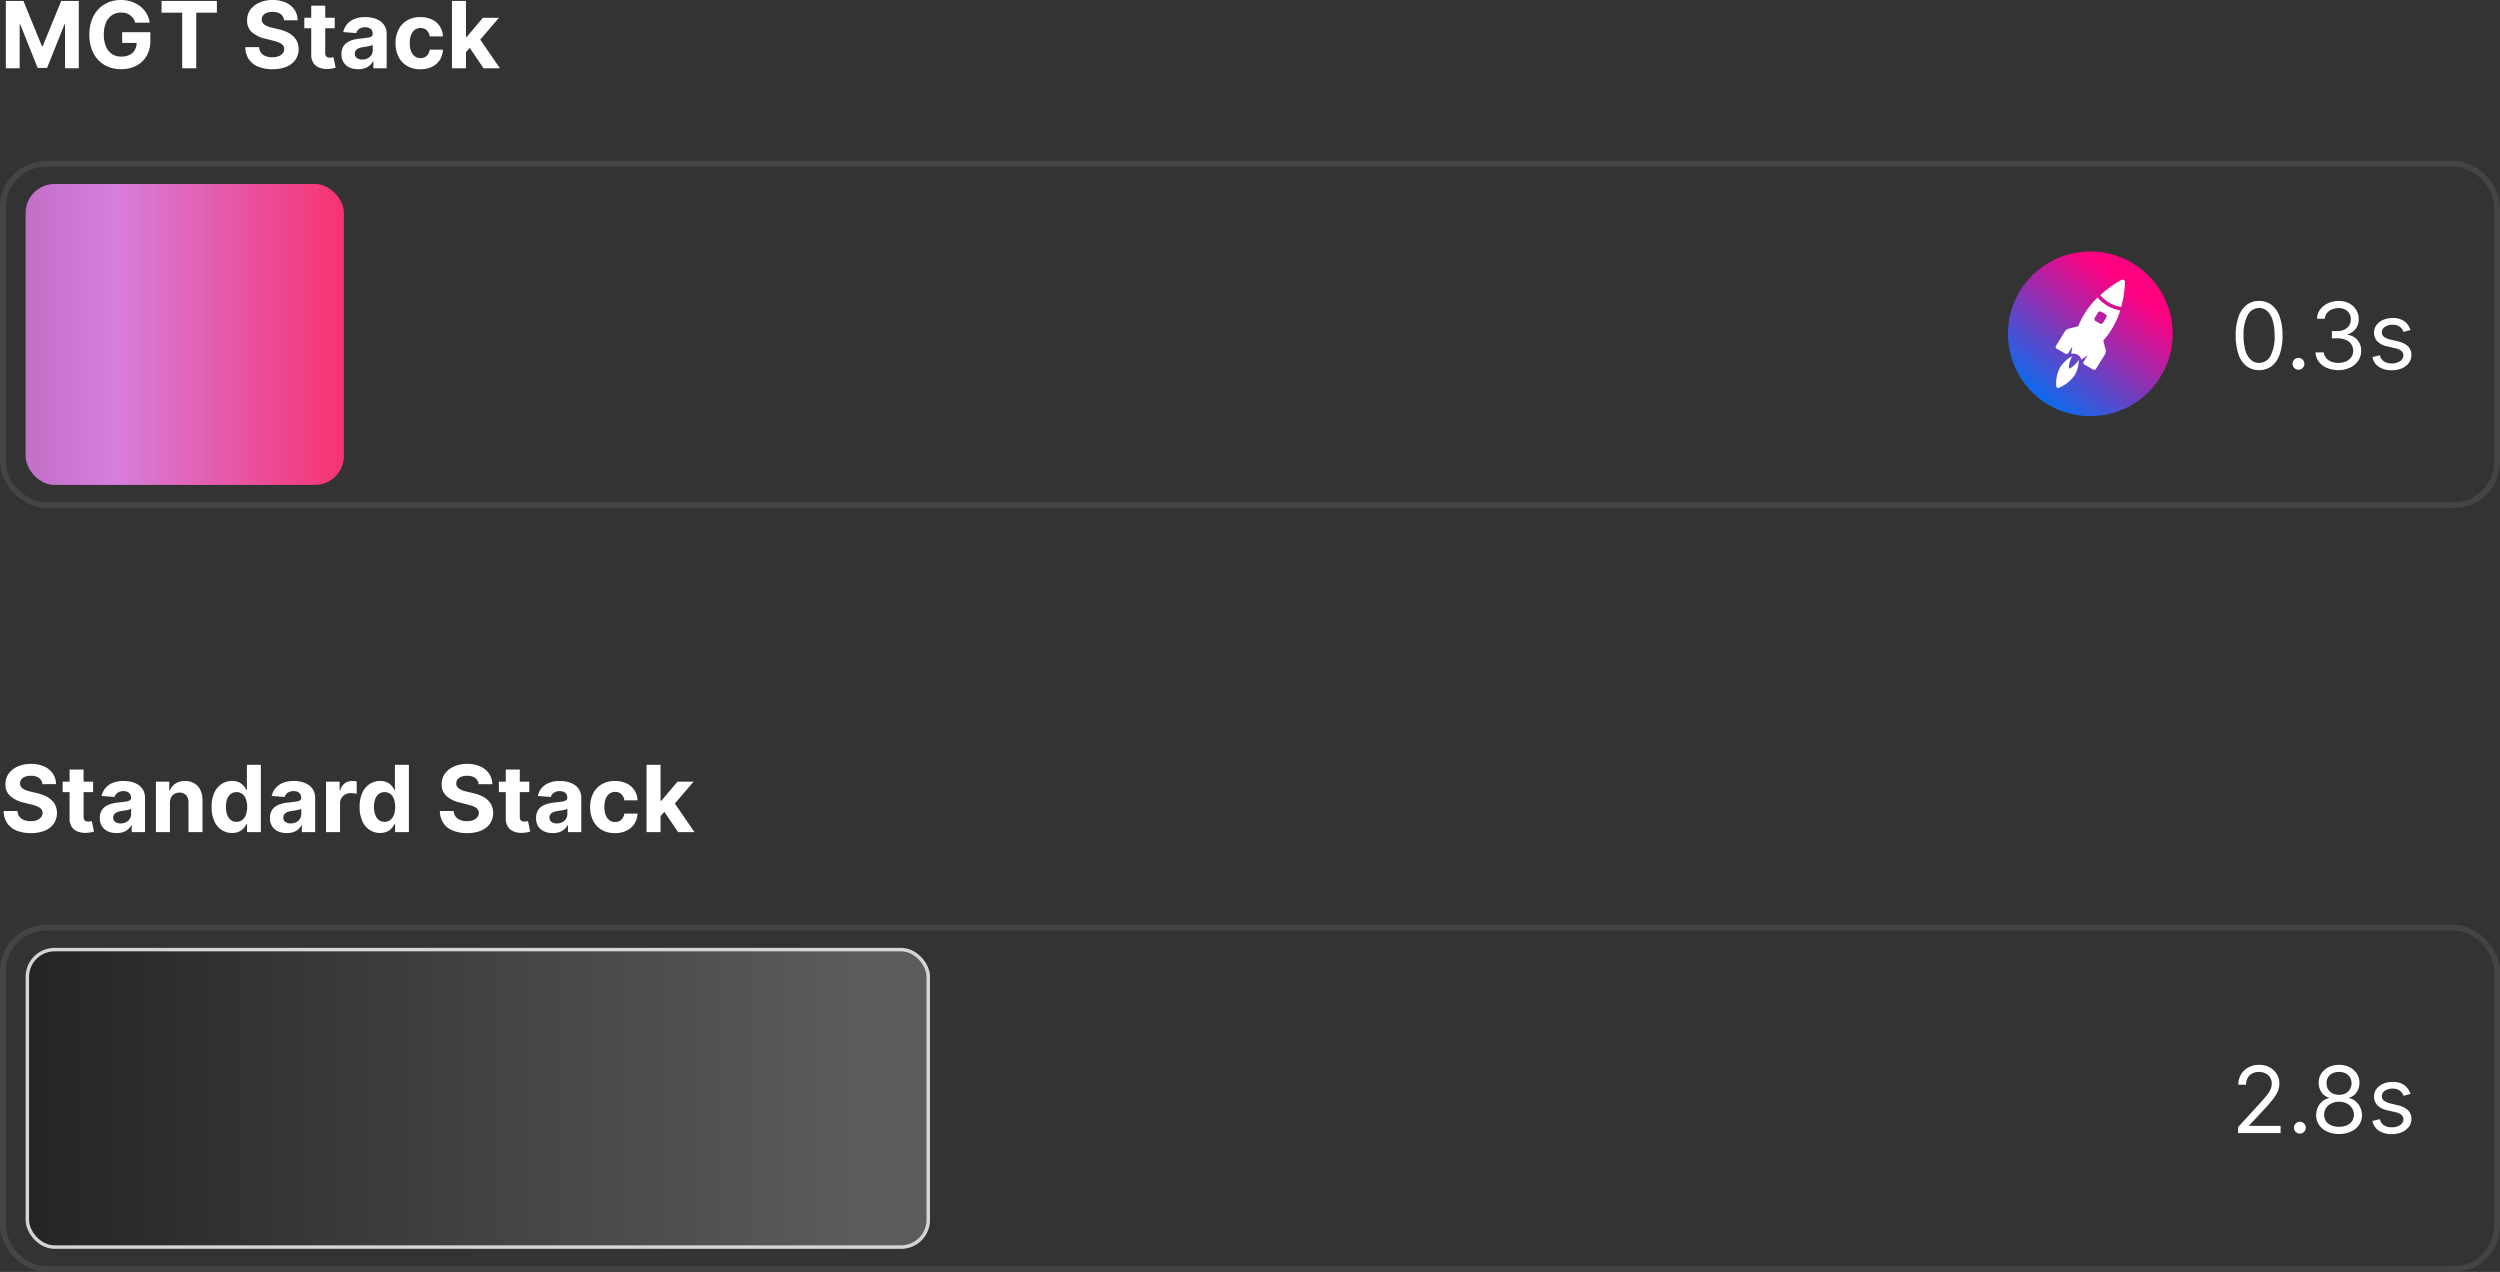 <svg xmlns="http://www.w3.org/2000/svg" xmlns:xlink="http://www.w3.org/1999/xlink" width="432" height="219.795" viewBox="0 0 432 219.795">
  <rect x="0" y="0" width="432" height="219.795" fill="#333333" stroke="none"/>
  <defs>
    <style>
      .cls-1 {
        fill: #fff;
      }

      .cls-2 {
        fill: rgba(255,255,255,0);
        stroke: #444;
      }

      .cls-3 {
        fill: url(#linear-gradient);
      }

      .cls-4 {
        stroke: #d5d5d5;
        stroke-width: 0.6px;
        fill: url(#linear-gradient-2);
      }

      .cls-5 {
        fill: url(#linear-gradient-3);
      }

      .cls-6 {
        stroke: none;
      }

      .cls-7 {
        fill: none;
      }
    </style>
    <linearGradient id="linear-gradient" x1="1.187" y1="0.5" x2="-0.515" y2="0.5" gradientUnits="objectBoundingBox">
      <stop offset="0" stop-color="#ff1e56"/>
      <stop offset="0.535" stop-color="#d67fdc"/>
      <stop offset="1" stop-color="#9c51a1"/>
    </linearGradient>
    <linearGradient id="linear-gradient-2" y1="0.5" x2="0.929" y2="0.5" gradientUnits="objectBoundingBox">
      <stop offset="0" stop-color="#242424"/>
      <stop offset="1" stop-color="#5c5c5c"/>
    </linearGradient>
    <linearGradient id="linear-gradient-3" x1="0.174" y1="0.938" x2="0.738" y2="0.22" gradientUnits="objectBoundingBox">
      <stop offset="0" stop-color="#0070f3"/>
      <stop offset="1" stop-color="#ff0080"/>
    </linearGradient>
  </defs>
  <g id="graphic-hps-faster-than-fast-resp-light" transform="translate(-716 -627.205)">
    <path id="Path_34977" data-name="Path 34977" class="cls-1" d="M1.011-11.636H4.045l3.2,7.818h.136l3.2-7.818h3.034V0H11.239V-7.574h-.1L8.131-.057H6.506L3.494-7.6H3.4V0H1.011ZM23.364-7.875a2.592,2.592,0,0,0-.335-.736,2.149,2.149,0,0,0-.526-.545,2.346,2.346,0,0,0-.7-.344,3.007,3.007,0,0,0-.872-.119,2.782,2.782,0,0,0-1.565.443,2.9,2.9,0,0,0-1.048,1.287,5.06,5.06,0,0,0-.375,2.06,5.191,5.191,0,0,0,.369,2.068,2.872,2.872,0,0,0,1.045,1.3,2.833,2.833,0,0,0,1.6.446,3.153,3.153,0,0,0,1.429-.3,2.122,2.122,0,0,0,.909-.844,2.533,2.533,0,0,0,.315-1.29l.5.074h-3V-6.227h4.869v1.466a5.1,5.1,0,0,1-.648,2.634A4.39,4.39,0,0,1,23.54-.435a5.537,5.537,0,0,1-2.6.594,5.59,5.59,0,0,1-2.875-.724,4.967,4.967,0,0,1-1.929-2.063,6.851,6.851,0,0,1-.69-3.179,7.23,7.23,0,0,1,.412-2.526,5.362,5.362,0,0,1,1.156-1.884,5.009,5.009,0,0,1,1.733-1.176,5.615,5.615,0,0,1,2.142-.4,5.735,5.735,0,0,1,1.841.287,4.988,4.988,0,0,1,1.514.81,4.4,4.4,0,0,1,1.082,1.241,4.253,4.253,0,0,1,.54,1.582ZM27.92-9.608v-2.028h9.557v2.028H33.915V0H31.483V-9.608ZM49.08-8.29a1.438,1.438,0,0,0-.585-1.068,2.319,2.319,0,0,0-1.4-.381,2.721,2.721,0,0,0-1.017.168,1.43,1.43,0,0,0-.634.463,1.1,1.1,0,0,0-.219.67.944.944,0,0,0,.134.545,1.3,1.3,0,0,0,.4.4,2.861,2.861,0,0,0,.591.29,5.775,5.775,0,0,0,.716.207l1.045.25a7.374,7.374,0,0,1,1.4.455,4.246,4.246,0,0,1,1.1.7,2.938,2.938,0,0,1,.724.977,3.117,3.117,0,0,1,.264,1.29,3.216,3.216,0,0,1-.543,1.849,3.457,3.457,0,0,1-1.545,1.21A6.191,6.191,0,0,1,47.08.165a6.379,6.379,0,0,1-2.452-.432A3.568,3.568,0,0,1,43-1.548a3.793,3.793,0,0,1-.611-2.105h2.381a1.759,1.759,0,0,0,.338.974,1.812,1.812,0,0,0,.8.585,3.117,3.117,0,0,0,1.139.2,2.969,2.969,0,0,0,1.088-.182,1.665,1.665,0,0,0,.719-.506,1.168,1.168,0,0,0,.256-.744.974.974,0,0,0-.23-.659,1.8,1.8,0,0,0-.67-.455,6.926,6.926,0,0,0-1.077-.341L45.869-5.1a5.313,5.313,0,0,1-2.324-1.119A2.6,2.6,0,0,1,42.7-8.273a3.039,3.039,0,0,1,.565-1.847,3.774,3.774,0,0,1,1.571-1.233,5.555,5.555,0,0,1,2.273-.443,5.4,5.4,0,0,1,2.264.443,3.58,3.58,0,0,1,1.509,1.233,3.262,3.262,0,0,1,.557,1.83Zm8.761-.437v1.818H52.585V-8.727Zm-4.062-2.091H56.2v8.136a1.085,1.085,0,0,0,.1.52.56.56,0,0,0,.287.259,1.15,1.15,0,0,0,.429.074,1.887,1.887,0,0,0,.341-.031l.261-.048L58-.108q-.182.057-.511.134a4.274,4.274,0,0,1-.8.094,3.659,3.659,0,0,1-1.531-.233,2.139,2.139,0,0,1-1.02-.83,2.536,2.536,0,0,1-.358-1.42ZM61.9.165a3.607,3.607,0,0,1-1.489-.293A2.353,2.353,0,0,1,59.384-1a2.575,2.575,0,0,1-.378-1.44,2.544,2.544,0,0,1,.267-1.222,2.162,2.162,0,0,1,.727-.8,3.523,3.523,0,0,1,1.048-.455,7.893,7.893,0,0,1,1.236-.216q.761-.08,1.227-.151a1.714,1.714,0,0,0,.676-.213.474.474,0,0,0,.21-.42v-.034a1.05,1.05,0,0,0-.338-.835,1.409,1.409,0,0,0-.957-.3,1.706,1.706,0,0,0-1.04.287,1.347,1.347,0,0,0-.511.719L59.313-6.25a3.062,3.062,0,0,1,.67-1.378,3.252,3.252,0,0,1,1.293-.9,4.949,4.949,0,0,1,1.838-.315,5.617,5.617,0,0,1,1.395.17,3.678,3.678,0,0,1,1.188.528,2.585,2.585,0,0,1,.821.918,2.787,2.787,0,0,1,.3,1.338V0h-2.3V-1.21h-.068a2.427,2.427,0,0,1-.562.719,2.537,2.537,0,0,1-.847.483A3.447,3.447,0,0,1,61.9.165Zm.693-1.67a2.013,2.013,0,0,0,.943-.213,1.649,1.649,0,0,0,.642-.577,1.494,1.494,0,0,0,.233-.824v-.926a1.237,1.237,0,0,1-.31.134q-.2.06-.44.108t-.489.085l-.443.065a2.994,2.994,0,0,0-.744.2,1.2,1.2,0,0,0-.494.366.912.912,0,0,0-.176.571.868.868,0,0,0,.361.753A1.537,1.537,0,0,0,62.6-1.506ZM72.642.17a4.438,4.438,0,0,1-2.3-.571,3.8,3.8,0,0,1-1.477-1.588,5.119,5.119,0,0,1-.514-2.341,5.094,5.094,0,0,1,.52-2.355,3.845,3.845,0,0,1,1.48-1.585,4.388,4.388,0,0,1,2.284-.571,4.546,4.546,0,0,1,2,.415,3.343,3.343,0,0,1,1.358,1.165A3.423,3.423,0,0,1,76.54-5.5H74.256a1.785,1.785,0,0,0-.509-1.054,1.479,1.479,0,0,0-1.077-.4,1.621,1.621,0,0,0-.98.3,1.963,1.963,0,0,0-.651.884,3.765,3.765,0,0,0-.233,1.4,3.889,3.889,0,0,0,.23,1.42,1.953,1.953,0,0,0,.651.892,1.623,1.623,0,0,0,.983.307,1.613,1.613,0,0,0,.747-.17,1.457,1.457,0,0,0,.551-.5,1.894,1.894,0,0,0,.287-.787H76.54A3.577,3.577,0,0,1,76-1.44,3.308,3.308,0,0,1,74.659-.256,4.461,4.461,0,0,1,72.642.17ZM80.29-2.511l.006-2.9h.352l2.8-3.313h2.778L82.466-4.341h-.574ZM78.1,0V-11.636h2.42V0Zm5.455,0L80.983-3.8,82.6-5.511,86.386,0Z" transform="translate(716 639)"/>
    <path id="Path_34978" data-name="Path 34978" class="cls-1" d="M7.324-8.29a1.438,1.438,0,0,0-.585-1.068,2.319,2.319,0,0,0-1.4-.381,2.721,2.721,0,0,0-1.017.168,1.43,1.43,0,0,0-.634.463,1.1,1.1,0,0,0-.219.67.944.944,0,0,0,.134.545,1.3,1.3,0,0,0,.4.4,2.861,2.861,0,0,0,.591.29,5.775,5.775,0,0,0,.716.207l1.045.25a7.374,7.374,0,0,1,1.4.455,4.246,4.246,0,0,1,1.1.7,2.938,2.938,0,0,1,.724.977,3.117,3.117,0,0,1,.264,1.29A3.216,3.216,0,0,1,9.3-1.474,3.457,3.457,0,0,1,7.753-.264,6.191,6.191,0,0,1,5.324.165,6.379,6.379,0,0,1,2.872-.267,3.568,3.568,0,0,1,1.247-1.548,3.793,3.793,0,0,1,.636-3.653H3.017a1.759,1.759,0,0,0,.338.974,1.812,1.812,0,0,0,.8.585A3.117,3.117,0,0,0,5.3-1.9,2.969,2.969,0,0,0,6.384-2.08,1.665,1.665,0,0,0,7.1-2.585a1.168,1.168,0,0,0,.256-.744.974.974,0,0,0-.23-.659,1.8,1.8,0,0,0-.67-.455,6.926,6.926,0,0,0-1.077-.341L4.114-5.1A5.313,5.313,0,0,1,1.79-6.222,2.6,2.6,0,0,1,.943-8.273a3.039,3.039,0,0,1,.565-1.847A3.774,3.774,0,0,1,3.08-11.352,5.555,5.555,0,0,1,5.352-11.8a5.4,5.4,0,0,1,2.264.443,3.58,3.58,0,0,1,1.509,1.233,3.262,3.262,0,0,1,.557,1.83Zm8.761-.437v1.818H10.83V-8.727Zm-4.062-2.091h2.42v8.136a1.086,1.086,0,0,0,.1.52.56.56,0,0,0,.287.259,1.15,1.15,0,0,0,.429.074,1.887,1.887,0,0,0,.341-.031l.261-.048.381,1.8q-.182.057-.511.134a4.274,4.274,0,0,1-.8.094A3.659,3.659,0,0,1,13.4-.114a2.139,2.139,0,0,1-1.02-.83,2.536,2.536,0,0,1-.358-1.42ZM20.148.165a3.607,3.607,0,0,1-1.489-.293A2.353,2.353,0,0,1,17.628-1a2.575,2.575,0,0,1-.378-1.44,2.544,2.544,0,0,1,.267-1.222,2.162,2.162,0,0,1,.727-.8,3.523,3.523,0,0,1,1.048-.455,7.893,7.893,0,0,1,1.236-.216q.761-.08,1.227-.151a1.714,1.714,0,0,0,.676-.213.474.474,0,0,0,.21-.42v-.034a1.05,1.05,0,0,0-.338-.835,1.409,1.409,0,0,0-.957-.3,1.706,1.706,0,0,0-1.04.287,1.347,1.347,0,0,0-.511.719L17.557-6.25a3.062,3.062,0,0,1,.67-1.378,3.252,3.252,0,0,1,1.293-.9,4.949,4.949,0,0,1,1.838-.315,5.617,5.617,0,0,1,1.395.17,3.678,3.678,0,0,1,1.188.528,2.585,2.585,0,0,1,.821.918,2.787,2.787,0,0,1,.3,1.338V0h-2.3V-1.21H22.7a2.427,2.427,0,0,1-.562.719,2.537,2.537,0,0,1-.847.483A3.447,3.447,0,0,1,20.148.165Zm.693-1.67a2.013,2.013,0,0,0,.943-.213,1.649,1.649,0,0,0,.642-.577,1.494,1.494,0,0,0,.233-.824v-.926a1.238,1.238,0,0,1-.31.134q-.2.06-.44.108t-.489.085l-.443.065a2.994,2.994,0,0,0-.744.2,1.2,1.2,0,0,0-.494.366.912.912,0,0,0-.176.571.868.868,0,0,0,.361.753A1.537,1.537,0,0,0,20.841-1.506Zm8.523-3.54V0h-2.42V-8.727H29.25v1.54h.1a2.45,2.45,0,0,1,.972-1.207,2.954,2.954,0,0,1,1.653-.446,3.069,3.069,0,0,1,1.585.4A2.707,2.707,0,0,1,34.614-7.31a3.817,3.817,0,0,1,.375,1.753V0h-2.42V-5.125a1.763,1.763,0,0,0-.409-1.253,1.473,1.473,0,0,0-1.142-.452,1.72,1.72,0,0,0-.861.21,1.446,1.446,0,0,0-.58.611A2.12,2.12,0,0,0,29.364-5.045ZM40.108.142a3.267,3.267,0,0,1-1.8-.514,3.5,3.5,0,0,1-1.273-1.517,5.8,5.8,0,0,1-.469-2.463,5.715,5.715,0,0,1,.483-2.5,3.48,3.48,0,0,1,1.287-1.494,3.29,3.29,0,0,1,1.764-.5,2.711,2.711,0,0,1,1.224.247,2.437,2.437,0,0,1,.8.614,3.209,3.209,0,0,1,.463.719h.074v-4.375h2.415V0H42.688V-1.4h-.1a3.11,3.11,0,0,1-.48.719,2.419,2.419,0,0,1-.8.588A2.777,2.777,0,0,1,40.108.142Zm.767-1.926a1.55,1.55,0,0,0,.991-.321,2.026,2.026,0,0,0,.625-.9,3.839,3.839,0,0,0,.219-1.358,3.836,3.836,0,0,0-.216-1.352,1.941,1.941,0,0,0-.625-.886,1.59,1.59,0,0,0-.994-.312,1.57,1.57,0,0,0-1.006.324,1.981,1.981,0,0,0-.619.9,3.856,3.856,0,0,0-.21,1.33,3.9,3.9,0,0,0,.213,1.344,2.026,2.026,0,0,0,.619.909A1.549,1.549,0,0,0,40.875-1.784ZM49.545.165a3.607,3.607,0,0,1-1.489-.293A2.353,2.353,0,0,1,47.026-1a2.575,2.575,0,0,1-.378-1.44,2.544,2.544,0,0,1,.267-1.222,2.162,2.162,0,0,1,.727-.8,3.523,3.523,0,0,1,1.048-.455,7.893,7.893,0,0,1,1.236-.216q.761-.08,1.227-.151a1.714,1.714,0,0,0,.676-.213.474.474,0,0,0,.21-.42v-.034a1.05,1.05,0,0,0-.338-.835,1.409,1.409,0,0,0-.957-.3,1.706,1.706,0,0,0-1.04.287,1.347,1.347,0,0,0-.511.719L46.955-6.25a3.062,3.062,0,0,1,.67-1.378,3.252,3.252,0,0,1,1.293-.9,4.949,4.949,0,0,1,1.838-.315,5.617,5.617,0,0,1,1.395.17,3.678,3.678,0,0,1,1.188.528,2.585,2.585,0,0,1,.821.918,2.787,2.787,0,0,1,.3,1.338V0h-2.3V-1.21H52.1a2.427,2.427,0,0,1-.562.719,2.537,2.537,0,0,1-.847.483A3.447,3.447,0,0,1,49.545.165Zm.693-1.67a2.013,2.013,0,0,0,.943-.213,1.649,1.649,0,0,0,.642-.577,1.494,1.494,0,0,0,.233-.824v-.926a1.238,1.238,0,0,1-.31.134q-.2.06-.44.108t-.489.085l-.443.065a2.994,2.994,0,0,0-.744.2,1.2,1.2,0,0,0-.494.366.912.912,0,0,0-.176.571.868.868,0,0,0,.361.753A1.537,1.537,0,0,0,50.239-1.506ZM56.341,0V-8.727h2.347V-7.2h.091a2.268,2.268,0,0,1,.8-1.23,2.115,2.115,0,0,1,1.3-.418,3.661,3.661,0,0,1,.392.023,2.76,2.76,0,0,1,.369.063v2.148a3.162,3.162,0,0,0-.472-.091,4.236,4.236,0,0,0-.551-.04,1.939,1.939,0,0,0-.952.23A1.71,1.71,0,0,0,59-5.881a1.82,1.82,0,0,0-.241.943V0Zm9.347.142a3.267,3.267,0,0,1-1.8-.514,3.5,3.5,0,0,1-1.273-1.517,5.8,5.8,0,0,1-.469-2.463,5.715,5.715,0,0,1,.483-2.5,3.48,3.48,0,0,1,1.287-1.494,3.29,3.29,0,0,1,1.764-.5,2.711,2.711,0,0,1,1.224.247,2.437,2.437,0,0,1,.8.614,3.209,3.209,0,0,1,.463.719h.074v-4.375h2.415V0H68.267V-1.4h-.1a3.11,3.11,0,0,1-.48.719,2.419,2.419,0,0,1-.8.588A2.777,2.777,0,0,1,65.688.142Zm.767-1.926a1.55,1.55,0,0,0,.991-.321,2.026,2.026,0,0,0,.625-.9,3.839,3.839,0,0,0,.219-1.358,3.836,3.836,0,0,0-.216-1.352,1.941,1.941,0,0,0-.625-.886,1.59,1.59,0,0,0-.994-.312,1.57,1.57,0,0,0-1.006.324,1.981,1.981,0,0,0-.619.9,3.856,3.856,0,0,0-.21,1.33,3.9,3.9,0,0,0,.213,1.344,2.027,2.027,0,0,0,.619.909A1.549,1.549,0,0,0,66.455-1.784ZM82.7-8.29a1.438,1.438,0,0,0-.585-1.068,2.319,2.319,0,0,0-1.4-.381,2.721,2.721,0,0,0-1.017.168,1.43,1.43,0,0,0-.634.463,1.1,1.1,0,0,0-.219.67.944.944,0,0,0,.134.545,1.3,1.3,0,0,0,.4.4,2.861,2.861,0,0,0,.591.29,5.776,5.776,0,0,0,.716.207l1.045.25a7.374,7.374,0,0,1,1.4.455,4.246,4.246,0,0,1,1.1.7,2.938,2.938,0,0,1,.724.977,3.117,3.117,0,0,1,.264,1.29,3.216,3.216,0,0,1-.543,1.849,3.457,3.457,0,0,1-1.545,1.21A6.191,6.191,0,0,1,80.7.165a6.379,6.379,0,0,1-2.452-.432,3.568,3.568,0,0,1-1.625-1.281,3.793,3.793,0,0,1-.611-2.105H78.4a1.759,1.759,0,0,0,.338.974,1.812,1.812,0,0,0,.8.585,3.117,3.117,0,0,0,1.139.2,2.969,2.969,0,0,0,1.088-.182,1.665,1.665,0,0,0,.719-.506,1.168,1.168,0,0,0,.256-.744.974.974,0,0,0-.23-.659,1.8,1.8,0,0,0-.67-.455,6.926,6.926,0,0,0-1.077-.341L79.494-5.1A5.313,5.313,0,0,1,77.17-6.222a2.6,2.6,0,0,1-.847-2.051,3.039,3.039,0,0,1,.565-1.847,3.774,3.774,0,0,1,1.571-1.233,5.555,5.555,0,0,1,2.273-.443A5.4,5.4,0,0,1,83-11.352a3.58,3.58,0,0,1,1.509,1.233,3.262,3.262,0,0,1,.557,1.83Zm8.761-.437v1.818H86.21V-8.727ZM87.4-10.818h2.42v8.136a1.085,1.085,0,0,0,.1.52.56.56,0,0,0,.287.259,1.15,1.15,0,0,0,.429.074,1.887,1.887,0,0,0,.341-.031l.261-.048.381,1.8q-.182.057-.511.134a4.274,4.274,0,0,1-.8.094,3.659,3.659,0,0,1-1.531-.233,2.139,2.139,0,0,1-1.02-.83,2.536,2.536,0,0,1-.358-1.42ZM95.528.165A3.607,3.607,0,0,1,94.04-.128,2.353,2.353,0,0,1,93.009-1a2.575,2.575,0,0,1-.378-1.44A2.544,2.544,0,0,1,92.9-3.659a2.162,2.162,0,0,1,.727-.8,3.523,3.523,0,0,1,1.048-.455,7.893,7.893,0,0,1,1.236-.216q.761-.08,1.227-.151a1.714,1.714,0,0,0,.676-.213.474.474,0,0,0,.21-.42v-.034a1.05,1.05,0,0,0-.338-.835,1.409,1.409,0,0,0-.957-.3,1.706,1.706,0,0,0-1.04.287,1.347,1.347,0,0,0-.511.719L92.938-6.25a3.062,3.062,0,0,1,.67-1.378,3.252,3.252,0,0,1,1.293-.9,4.949,4.949,0,0,1,1.838-.315,5.617,5.617,0,0,1,1.395.17,3.678,3.678,0,0,1,1.188.528,2.585,2.585,0,0,1,.821.918,2.787,2.787,0,0,1,.3,1.338V0h-2.3V-1.21H98.08a2.427,2.427,0,0,1-.562.719,2.537,2.537,0,0,1-.847.483A3.447,3.447,0,0,1,95.528.165Zm.693-1.67a2.013,2.013,0,0,0,.943-.213,1.649,1.649,0,0,0,.642-.577,1.494,1.494,0,0,0,.233-.824v-.926a1.238,1.238,0,0,1-.31.134q-.2.06-.44.108t-.489.085l-.443.065a2.994,2.994,0,0,0-.744.2,1.2,1.2,0,0,0-.494.366.912.912,0,0,0-.176.571.868.868,0,0,0,.361.753A1.537,1.537,0,0,0,96.222-1.506ZM106.267.17a4.438,4.438,0,0,1-2.3-.571,3.8,3.8,0,0,1-1.477-1.588,5.119,5.119,0,0,1-.514-2.341,5.094,5.094,0,0,1,.52-2.355,3.845,3.845,0,0,1,1.48-1.585,4.388,4.388,0,0,1,2.284-.571,4.546,4.546,0,0,1,2,.415,3.343,3.343,0,0,1,1.358,1.165,3.423,3.423,0,0,1,.551,1.761h-2.284a1.785,1.785,0,0,0-.509-1.054,1.479,1.479,0,0,0-1.077-.4,1.621,1.621,0,0,0-.98.3,1.963,1.963,0,0,0-.651.884,3.765,3.765,0,0,0-.233,1.4,3.889,3.889,0,0,0,.23,1.42,1.953,1.953,0,0,0,.651.892,1.623,1.623,0,0,0,.983.307,1.613,1.613,0,0,0,.747-.17,1.457,1.457,0,0,0,.551-.5,1.894,1.894,0,0,0,.287-.787h2.284a3.577,3.577,0,0,1-.543,1.759,3.308,3.308,0,0,1-1.338,1.185A4.461,4.461,0,0,1,106.267.17Zm7.648-2.682.006-2.9h.352l2.8-3.313h2.778l-3.756,4.386h-.574ZM111.722,0V-11.636h2.42V0Zm5.455,0-2.568-3.8,1.614-1.71L120.011,0Z" transform="translate(716 771)"/>
    <g id="Rectangle_8439" data-name="Rectangle 8439" class="cls-2" transform="translate(716 655)">
      <rect class="cls-6" width="432" height="60" rx="8"/>
      <rect class="cls-7" x="0.5" y="0.5" width="431" height="59" rx="7.5"/>
    </g>
    <g id="Rectangle_8442" data-name="Rectangle 8442" class="cls-2" transform="translate(716 787)">
      <rect class="cls-6" width="432" height="60" rx="8"/>
      <rect class="cls-7" x="0.5" y="0.5" width="431" height="59" rx="7.5"/>
    </g>
    <rect id="Rectangle_8440" data-name="Rectangle 8440" class="cls-3" width="55" height="52" rx="5" transform="translate(720.423 659)"/>
    <g id="Rectangle_8441" data-name="Rectangle 8441" class="cls-4" transform="translate(720.423 791)">
      <rect class="cls-6" width="156.28" height="52" rx="5"/>
      <rect class="cls-7" x="0.3" y="0.3" width="155.68" height="51.4" rx="4.7"/>
    </g>
    <path id="Path_34979" data-name="Path 34979" class="cls-1" d="M-27.114.159a3.459,3.459,0,0,1-2.187-.7,4.35,4.35,0,0,1-1.381-2.04,9.675,9.675,0,0,1-.477-3.236,9.584,9.584,0,0,1,.48-3.224,4.4,4.4,0,0,1,1.386-2.045,3.434,3.434,0,0,1,2.179-.707,3.434,3.434,0,0,1,2.179.707,4.4,4.4,0,0,1,1.386,2.045,9.584,9.584,0,0,1,.48,3.224,9.675,9.675,0,0,1-.477,3.236,4.35,4.35,0,0,1-1.381,2.04A3.459,3.459,0,0,1-27.114.159Zm0-1.25a2.183,2.183,0,0,0,1.977-1.227,7.111,7.111,0,0,0,.7-3.5,8.984,8.984,0,0,0-.321-2.574,3.565,3.565,0,0,0-.92-1.619,2.042,2.042,0,0,0-1.44-.557,2.184,2.184,0,0,0-1.972,1.241,7.134,7.134,0,0,0-.71,3.509,9,9,0,0,0,.318,2.568,3.5,3.5,0,0,0,.918,1.608A2.061,2.061,0,0,0-27.114-1.091Zm6.8,1.182a.984.984,0,0,1-.722-.3.984.984,0,0,1-.3-.722.984.984,0,0,1,.3-.722.984.984,0,0,1,.722-.3.984.984,0,0,1,.722.3.984.984,0,0,1,.3.722.978.978,0,0,1-.139.511,1.069,1.069,0,0,1-.369.372A.974.974,0,0,1-20.318.091Zm6.909.068a4.926,4.926,0,0,1-2-.386A3.4,3.4,0,0,1-16.8-1.3a2.861,2.861,0,0,1-.56-1.605h1.432a1.678,1.678,0,0,0,.386.969,2.219,2.219,0,0,0,.892.628,3.247,3.247,0,0,0,1.222.222,3.2,3.2,0,0,0,1.33-.261,2.183,2.183,0,0,0,.909-.727,1.822,1.822,0,0,0,.33-1.08,2.039,2.039,0,0,0-.318-1.134,2.114,2.114,0,0,0-.932-.77,3.62,3.62,0,0,0-1.5-.278h-.932v-1.25h.932a2.807,2.807,0,0,0,1.219-.25,1.975,1.975,0,0,0,.824-.7,1.9,1.9,0,0,0,.3-1.068,1.967,1.967,0,0,0-.261-1.028,1.792,1.792,0,0,0-.736-.682,2.408,2.408,0,0,0-1.116-.244,2.948,2.948,0,0,0-1.134.219,2.148,2.148,0,0,0-.866.631,1.655,1.655,0,0,0-.364.991h-1.364a2.784,2.784,0,0,1,.551-1.605,3.476,3.476,0,0,1,1.355-1.077,4.351,4.351,0,0,1,1.844-.386,3.721,3.721,0,0,1,1.852.435,3.1,3.1,0,0,1,1.188,1.145,2.99,2.99,0,0,1,.415,1.534,2.734,2.734,0,0,1-.514,1.676,2.635,2.635,0,0,1-1.395.96v.091A2.708,2.708,0,0,1-10.1-5.02a2.832,2.832,0,0,1,.619,1.861,2.947,2.947,0,0,1-.514,1.7,3.525,3.525,0,0,1-1.4,1.185A4.548,4.548,0,0,1-13.409.159ZM-.955-6.773l-1.2.341a2.327,2.327,0,0,0-.332-.588,1.668,1.668,0,0,0-.594-.474,2.146,2.146,0,0,0-.96-.187,2.293,2.293,0,0,0-1.332.366,1.093,1.093,0,0,0-.531.929.956.956,0,0,0,.364.79,3.037,3.037,0,0,0,1.136.483l1.3.318a3.592,3.592,0,0,1,1.744.866A2.043,2.043,0,0,1-.8-2.432a2.225,2.225,0,0,1-.429,1.341,2.885,2.885,0,0,1-1.2.932A4.358,4.358,0,0,1-4.2.182,3.923,3.923,0,0,1-6.415-.4,2.57,2.57,0,0,1-7.523-2.091l1.273-.318a1.764,1.764,0,0,0,.69,1.057A2.294,2.294,0,0,0-4.227-1a2.5,2.5,0,0,0,1.491-.4,1.167,1.167,0,0,0,.554-.963A1.024,1.024,0,0,0-2.5-3.128a2.048,2.048,0,0,0-.977-.463l-1.455-.341A3.437,3.437,0,0,1-6.69-4.815a2.117,2.117,0,0,1-.56-1.5,2.149,2.149,0,0,1,.418-1.307A2.8,2.8,0,0,1-5.69-8.517a3.99,3.99,0,0,1,1.645-.324,3.274,3.274,0,0,1,2.037.568A3.07,3.07,0,0,1-.955-6.773Z" transform="translate(1133.488 691)"/>
    <path id="Path_34980" data-name="Path 34980" class="cls-1" d="M-30.75,0V-1.023l3.841-4.2q.676-.739,1.114-1.287a4.759,4.759,0,0,0,.651-1.034,2.512,2.512,0,0,0,.213-1.02,1.9,1.9,0,0,0-.293-1.062,1.937,1.937,0,0,0-.8-.693,2.579,2.579,0,0,0-1.136-.244,2.371,2.371,0,0,0-1.168.276,1.912,1.912,0,0,0-.767.77,2.382,2.382,0,0,0-.27,1.159H-30.7a3.377,3.377,0,0,1,.472-1.8,3.272,3.272,0,0,1,1.287-1.2,3.854,3.854,0,0,1,1.832-.432,3.717,3.717,0,0,1,1.813.432A3.248,3.248,0,0,1-24.062-10.2a3.061,3.061,0,0,1,.449,1.631,3.526,3.526,0,0,1-.23,1.253,5.6,5.6,0,0,1-.8,1.358Q-25.2-5.21-26.2-4.136l-2.614,2.8v.091h5.409V0Zm10.682.091a.984.984,0,0,1-.722-.3.984.984,0,0,1-.3-.722.984.984,0,0,1,.3-.722.984.984,0,0,1,.722-.3.984.984,0,0,1,.722.3.984.984,0,0,1,.3.722.978.978,0,0,1-.139.511,1.069,1.069,0,0,1-.369.372A.974.974,0,0,1-20.068.091ZM-13.3.159a4.834,4.834,0,0,1-2.065-.418,3.356,3.356,0,0,1-1.395-1.153,2.885,2.885,0,0,1-.494-1.679,3.111,3.111,0,0,1,.29-1.366,2.99,2.99,0,0,1,.81-1.051A2.467,2.467,0,0,1-15-6.045v-.068a2.243,2.243,0,0,1-1.33-.94A2.827,2.827,0,0,1-16.818-8.7a2.809,2.809,0,0,1,.449-1.585,3.157,3.157,0,0,1,1.253-1.1,3.982,3.982,0,0,1,1.821-.4,3.939,3.939,0,0,1,1.807.4,3.183,3.183,0,0,1,1.253,1.1A2.865,2.865,0,0,1-9.773-8.7a2.88,2.88,0,0,1-.5,1.651,2.252,2.252,0,0,1-1.315.94v.068a2.411,2.411,0,0,1,1.136.537,3.1,3.1,0,0,1,.807,1.051,3.176,3.176,0,0,1,.307,1.366,2.938,2.938,0,0,1-.509,1.679A3.384,3.384,0,0,1-11.241-.259,4.781,4.781,0,0,1-13.3.159Zm0-1.25a3.331,3.331,0,0,0,1.364-.256,2.03,2.03,0,0,0,.886-.722,1.945,1.945,0,0,0,.318-1.091,2.093,2.093,0,0,0-.341-1.165,2.317,2.317,0,0,0-.912-.8,2.89,2.89,0,0,0-1.315-.29,2.939,2.939,0,0,0-1.327.29,2.287,2.287,0,0,0-.915.8,2.039,2.039,0,0,0-.327,1.165,1.892,1.892,0,0,0,.3,1.091,2.007,2.007,0,0,0,.889.722A3.387,3.387,0,0,0-13.3-1.091Zm0-5.523a2.393,2.393,0,0,0,1.111-.25,1.906,1.906,0,0,0,.764-.7,1.99,1.99,0,0,0,.284-1.051,1.955,1.955,0,0,0-.278-1.031,1.831,1.831,0,0,0-.756-.682,2.485,2.485,0,0,0-1.125-.241,2.548,2.548,0,0,0-1.142.241,1.786,1.786,0,0,0-.756.682,1.913,1.913,0,0,0-.261,1.031,1.933,1.933,0,0,0,.27,1.051,1.882,1.882,0,0,0,.764.7A2.436,2.436,0,0,0-13.3-6.614ZM-.955-6.773l-1.2.341a2.327,2.327,0,0,0-.332-.588,1.668,1.668,0,0,0-.594-.474,2.146,2.146,0,0,0-.96-.187,2.293,2.293,0,0,0-1.332.366,1.093,1.093,0,0,0-.531.929.956.956,0,0,0,.364.79,3.037,3.037,0,0,0,1.136.483l1.3.318a3.592,3.592,0,0,1,1.744.866A2.043,2.043,0,0,1-.8-2.432a2.225,2.225,0,0,1-.429,1.341,2.885,2.885,0,0,1-1.2.932A4.358,4.358,0,0,1-4.2.182,3.923,3.923,0,0,1-6.415-.4,2.57,2.57,0,0,1-7.523-2.091l1.273-.318a1.764,1.764,0,0,0,.69,1.057A2.294,2.294,0,0,0-4.227-1a2.5,2.5,0,0,0,1.491-.4,1.167,1.167,0,0,0,.554-.963A1.024,1.024,0,0,0-2.5-3.128a2.048,2.048,0,0,0-.977-.463l-1.455-.341A3.437,3.437,0,0,1-6.69-4.815a2.117,2.117,0,0,1-.56-1.5,2.149,2.149,0,0,1,.418-1.307A2.8,2.8,0,0,1-5.69-8.517a3.99,3.99,0,0,1,1.645-.324,3.274,3.274,0,0,1,2.037.568A3.07,3.07,0,0,1-.955-6.773Z" transform="translate(1133.488 823)"/>
    <g id="Group_15104" data-name="Group 15104" transform="translate(375.319 -4481.617)">
      <path id="Icon_ionic-ios-checkmark-circle" data-name="Icon ionic-ios-checkmark-circle" class="cls-5" d="M17.6,3.375A14.227,14.227,0,1,0,31.828,17.6,14.224,14.224,0,0,0,17.6,3.375Z" transform="translate(684.281 5148.906)"/>
      <path id="Path_11451" data-name="Path 11451" class="cls-1" d="M8.749,6.53A.4.4,0,0,0,8.6,5.957l-.718-.412A.443.443,0,0,0,7.3,5.7l-.542.878a.412.412,0,0,0,.137.573l.718.412a.443.443,0,0,0,.6-.16Zm-.221,6.353L6.969,15.4a.389.389,0,0,1-.221.168.382.382,0,0,1-.275-.038l-1.527-.871a.351.351,0,0,1-.16-.214.328.328,0,0,1,.046-.267l.695-1.13c-.382.29-.748.55-1.084.771a1.39,1.39,0,0,0-.649-.848A1.512,1.512,0,0,0,2.7,12.822c.038-.389.1-.825.183-1.291l-.695,1.138a.382.382,0,0,1-.229.16.328.328,0,0,1-.267-.031L.166,11.921A.305.305,0,0,1,0,11.715a.359.359,0,0,1,.046-.267l1.55-2.512a1.061,1.061,0,0,1,.634-.466l1.665-.42A13.806,13.806,0,0,1,4.976,5.9a15.418,15.418,0,0,1,2.26-2.825A6.7,6.7,0,0,0,8.993,4.537a6.651,6.651,0,0,0,2.176.779,15.143,15.143,0,0,1-1.5,3.268,14.371,14.371,0,0,1-1.443,1.94l.412,1.611a.993.993,0,0,1-.115.748m-4.62,1.092a4.16,4.16,0,0,1-1.474,1.359.107.107,0,0,1-.16-.092,3.862,3.862,0,0,1,.535-1.894,1.069,1.069,0,0,1,.092-.137A5.357,5.357,0,0,0,.807,15.083,5.618,5.618,0,0,0,.127,18.5a.267.267,0,0,0,.359.206,6.041,6.041,0,0,0,2.8-2.207,5.2,5.2,0,0,0,.7-2.665.9.9,0,0,1-.084.145M9.321,4.01A6.025,6.025,0,0,1,7.71,2.674,20.183,20.183,0,0,1,11.3.062a.428.428,0,0,1,.672.382,18.182,18.182,0,0,1-.657,4.284A6.323,6.323,0,0,1,9.321,4.01" transform="translate(695.902 5157.151)"/>
    </g>
  </g>
</svg>
